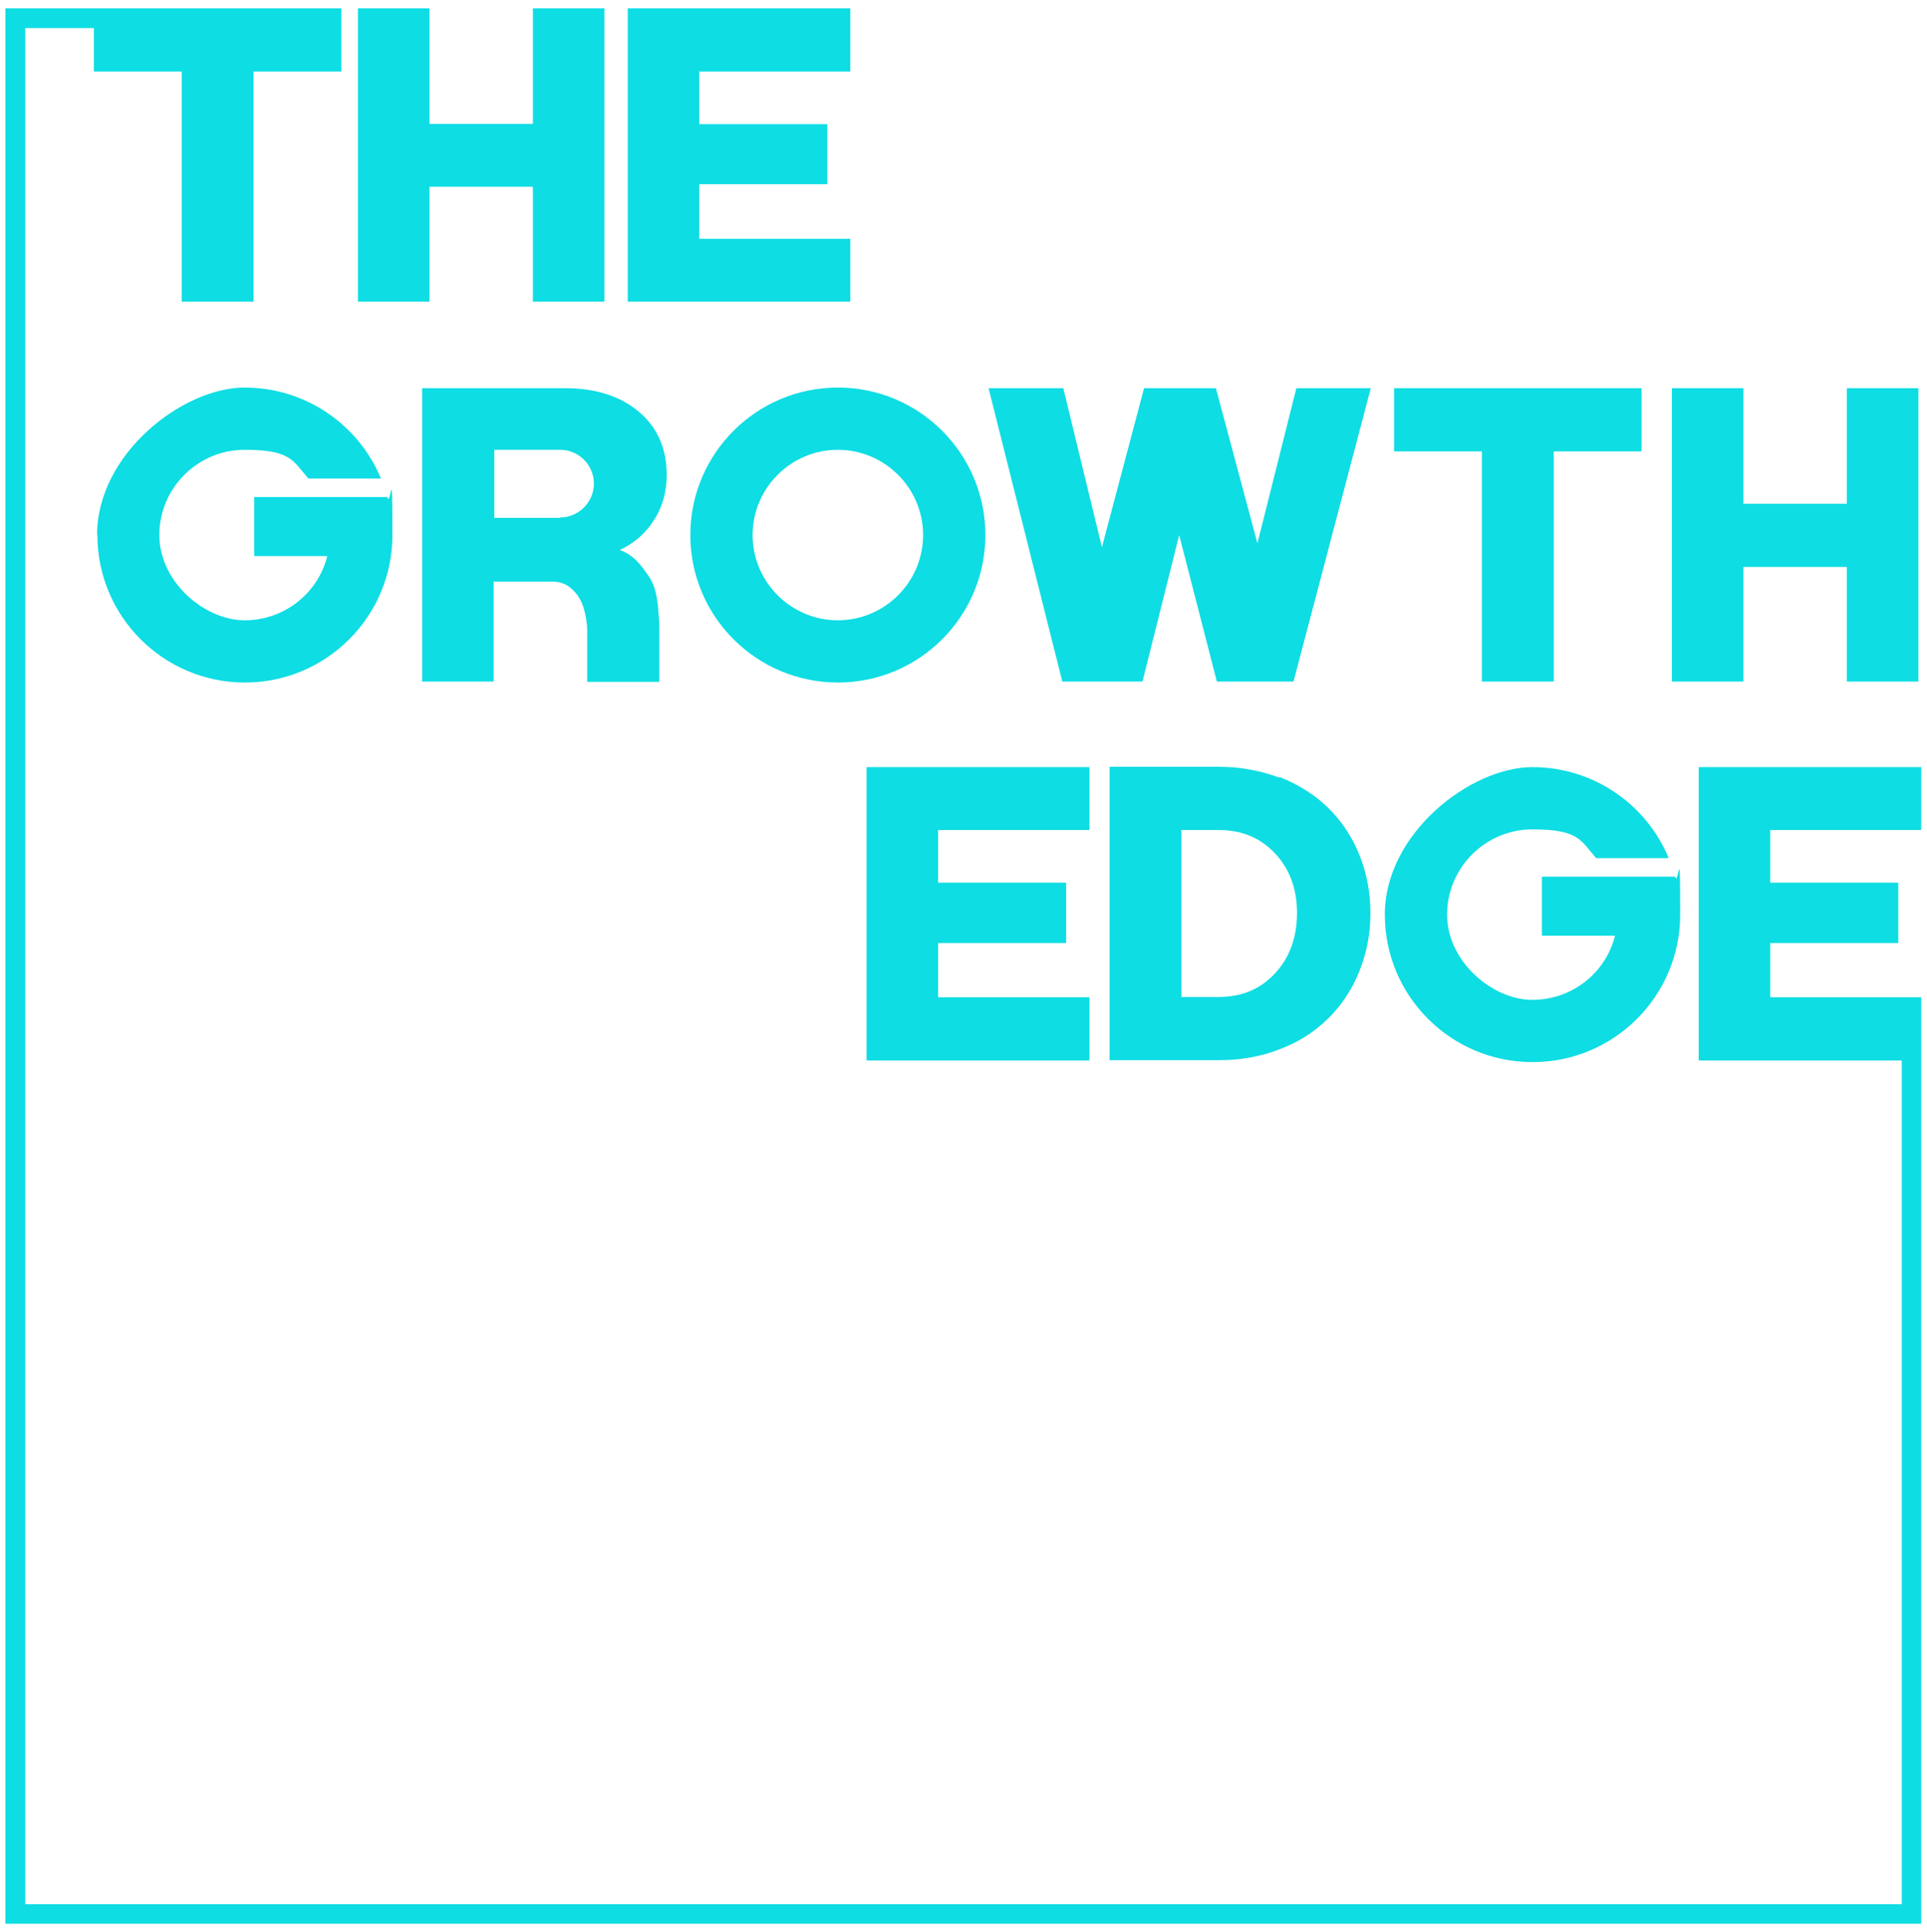 <?xml version="1.0" encoding="UTF-8"?> <svg xmlns="http://www.w3.org/2000/svg" id="Layer_1" version="1.1" viewBox="0 0 603.5 605.2"><defs><style> .st0 { fill: #0edde3; } </style></defs><polygon class="st0" points="266.3 74.8 219 74.8 219 57.7 259.1 57.7 259.1 38.9 219 38.9 219 22.4 266.3 22.4 266.3 2.6 196.6 2.6 196.6 94.5 266.3 94.5 266.3 74.8"></polygon><polygon class="st0" points="464.1 213.5 486.6 213.5 486.6 141.4 514.1 141.4 514.1 121.6 436.6 121.6 436.6 141.4 464.1 141.4 464.1 213.5"></polygon><polygon class="st0" points="546 177.6 578.4 177.6 578.4 213.5 600.8 213.5 600.8 121.6 578.4 121.6 578.4 157.8 546 157.8 546 121.6 523.6 121.6 523.6 213.5 546 213.5 546 177.6"></polygon><polygon class="st0" points="134.5 58.5 166.9 58.5 166.9 94.5 189.3 94.5 189.3 2.6 166.9 2.6 166.9 38.8 134.5 38.8 134.5 2.6 112.1 2.6 112.1 94.5 134.5 94.5 134.5 58.5"></polygon><polygon class="st0" points="357.8 213.5 369.3 167.6 381.1 213.5 405.1 213.5 429.3 121.6 406 121.6 393.8 170.2 380.8 121.6 358.3 121.6 345.1 171.4 333 121.6 309.6 121.6 332.7 213.5 357.8 213.5"></polygon><path class="st0" d="M216.2,167.6c0,25.5,20.7,46.2,46.2,46.2s46.2-20.7,46.2-46.2-20.7-46.2-46.2-46.2-46.2,20.7-46.2,46.2ZM289.1,167.6c0,14.7-12,26.7-26.7,26.7s-26.7-12-26.7-26.7,12-26.7,26.7-26.7,26.7,12,26.7,26.7Z"></path><path class="st0" d="M30.5,167.6c0,25.5,20.7,46.2,46.2,46.2s46.2-20.7,46.2-46.2-.5-8.1-1.6-11.9h-41.7v18.5h22.9c-2.9,11.6-13.4,20.1-25.9,20.1s-26.7-12-26.7-26.7,12-26.7,26.7-26.7,15.1,3.5,20,9h22.7c-6.9-16.7-23.4-28.5-42.7-28.5s-46.2,20.7-46.2,46.2Z"></path><polygon class="st0" points="341.2 260 341.2 240.3 271.4 240.3 271.4 332.2 341.2 332.2 341.2 312.4 293.8 312.4 293.8 295.4 333.9 295.4 333.9 276.5 293.8 276.5 293.8 260 341.2 260"></polygon><polygon class="st0" points="601.7 260 601.7 240.3 532 240.3 532 332.2 595.6 332.2 595.6 596.5 7.9 596.5 7.9 8.8 29.4 8.8 29.4 22.4 56.9 22.4 56.9 94.5 79.4 94.5 79.4 22.4 106.9 22.4 106.9 2.6 69.1 2.6 69.1 2.6 1.7 2.6 1.7 602.6 601.7 602.6 601.7 332.2 601.7 321.7 601.7 312.4 554.4 312.4 554.4 295.4 594.5 295.4 594.5 276.5 554.4 276.5 554.4 260 601.7 260"></polygon><path class="st0" d="M400.7,243.6c-5.9-2.2-12.2-3.4-18.9-3.4h-34.3v91.9h34.3c6.7,0,13-1.1,18.9-3.4,5.9-2.2,10.9-5.4,15.2-9.6,4.2-4.1,7.5-9.1,9.8-14.8,2.3-5.7,3.5-11.8,3.5-18.3s-1.2-12.6-3.5-18.3c-2.3-5.7-5.6-10.6-9.8-14.7-4.2-4.1-9.3-7.3-15.2-9.6ZM399.3,304.9c-4.6,5-10.5,7.4-17.6,7.4h-11.7v-52.3h11.7c7.1,0,13,2.4,17.6,7.3,4.6,4.9,6.9,11.1,6.9,18.7s-2.3,14-6.9,18.9Z"></path><path class="st0" d="M480,332.7c25.5,0,46.2-20.7,46.2-46.2s-.5-8.1-1.6-11.9h-41.7v18.5h22.9c-2.9,11.6-13.4,20.1-25.9,20.1s-26.7-12-26.7-26.7,12-26.7,26.7-26.7,15.1,3.5,20,9h22.7c-6.9-16.7-23.4-28.5-42.7-28.5s-46.2,20.7-46.2,46.2,20.7,46.2,46.2,46.2Z"></path><path class="st0" d="M204.9,162.8c2.6-4.1,3.9-8.8,3.9-14,0-8.3-2.9-14.9-8.7-19.8-5.8-4.9-13.5-7.4-23.2-7.4h-44.7v91.9h22.4v-31.3h18.6c2.3,0,4.3.8,6,2.4,1.7,1.6,2.9,3.5,3.6,5.9.7,2.3,1,4.5,1.1,6.7v16.4h22.6v-16.1h0c0-1,0-2.1-.1-3.2-.4-5.8-.7-9.9-3.1-13.6-2.5-3.7-4.9-6.9-9.2-8.4,4.6-2.2,8.2-5.3,10.7-9.4ZM175.4,162.2h-20.6v-21.3h20.6c5.9,0,10.6,4.8,10.6,10.6s-4.8,10.6-10.6,10.6Z"></path></svg> 